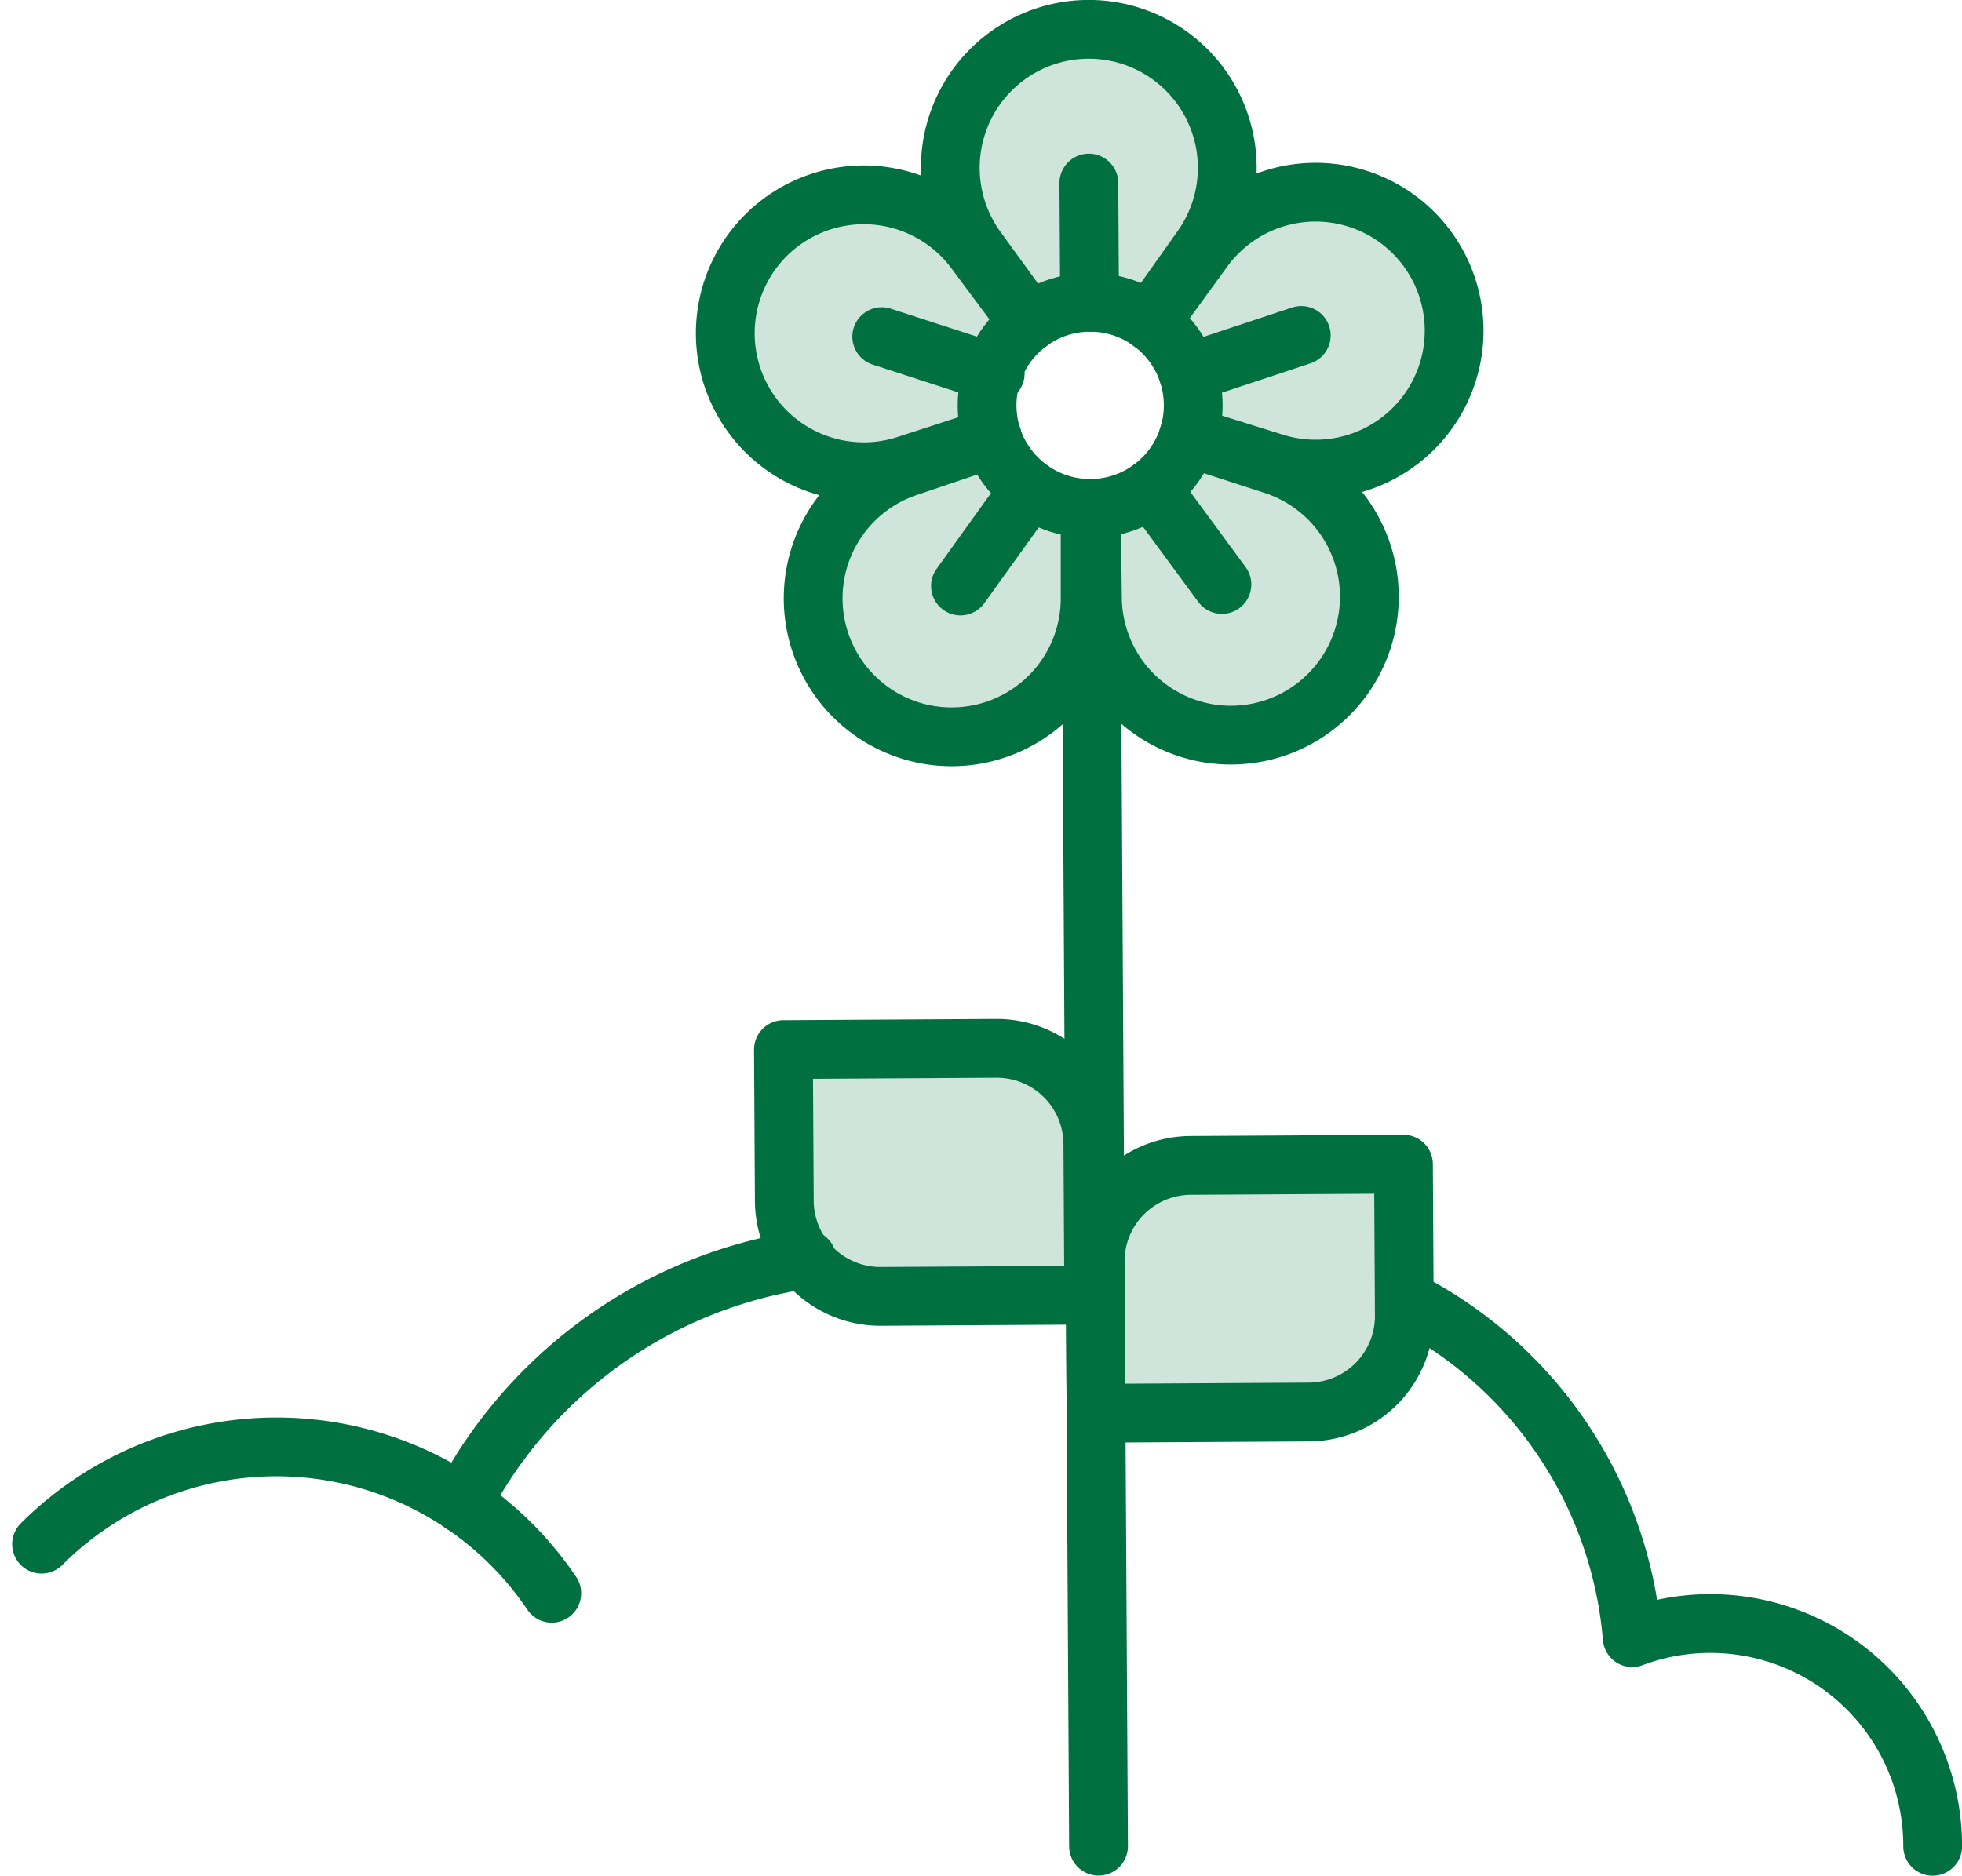 <?xml version="1.0" encoding="UTF-8"?>
<svg xmlns="http://www.w3.org/2000/svg" width="66.751" height="63.833" viewBox="0 0 66.751 63.833">
  <g id="soa_asset_allocation_icon_sm" transform="translate(-307.414 -1359.355)">
    <g id="Group_205" data-name="Group 205" transform="translate(332.089 1360.355)">
      <path id="Rectangle_517" data-name="Rectangle 517" d="M0,0H7.241a3.267,3.267,0,0,1,3.267,3.267v5.15a0,0,0,0,1,0,0H3.267A3.267,3.267,0,0,1,0,5.15V0A0,0,0,0,1,0,0Z" transform="translate(1.979 34.718) rotate(-0.333)" fill="#007041" opacity="0.19"></path>
      <line id="Line_358" data-name="Line 358" x1="0.236" y1="40.698" transform="translate(12.463 21.128)" fill="none" stroke="#007041" stroke-linecap="round" stroke-linejoin="round" stroke-width="2"></line>
      <path id="Rectangle_518" data-name="Rectangle 518" d="M0,0H7.241a3.267,3.267,0,0,1,3.267,3.267v5.15a0,0,0,0,1,0,0H3.267A3.267,3.267,0,0,1,0,5.15V0A0,0,0,0,1,0,0Z" transform="translate(1.979 34.718) rotate(-0.333)" fill="none" stroke="#007041" stroke-linecap="round" stroke-linejoin="round" stroke-width="2"></path>
      <path id="Rectangle_519" data-name="Rectangle 519" d="M3.267,0h7.241a0,0,0,0,1,0,0V5.15A3.267,3.267,0,0,1,7.241,8.417H0a0,0,0,0,1,0,0V3.267A3.267,3.267,0,0,1,3.267,0Z" transform="translate(23.122 47.033) rotate(179.667)" fill="#007041" opacity="0.19"></path>
      <path id="Rectangle_520" data-name="Rectangle 520" d="M3.267,0h7.241a0,0,0,0,1,0,0V5.15A3.267,3.267,0,0,1,7.241,8.417H0a0,0,0,0,1,0,0V3.267A3.267,3.267,0,0,1,3.267,0Z" transform="translate(23.122 47.033) rotate(179.667)" fill="none" stroke="#007041" stroke-linecap="round" stroke-linejoin="round" stroke-width="2"></path>
      <path id="Path_608" data-name="Path 608" d="M188.544,97.946l1.771-2.5a4.713,4.713,0,0,0-.533-6.076h0a4.711,4.711,0,0,0-6.663.039h0a4.712,4.712,0,0,0-.461,6.081l1.8,2.478" transform="translate(-174.103 -88.011)" fill="#007041" opacity="0.19"></path>
      <path id="Path_609" data-name="Path 609" d="M188.128,100.439l2.923.912a4.71,4.71,0,0,0,5.613-2.384h0a4.712,4.712,0,0,0-2.1-6.325h0a4.712,4.712,0,0,0-5.925,1.441l-1.8,2.476" transform="translate(-172.367 -86.601)" fill="#007041" opacity="0.19"></path>
      <path id="Path_610" data-name="Path 610" d="M185.337,100.778l.036,3.063a4.713,4.713,0,0,0,4,4.6h0a4.712,4.712,0,0,0,5.367-3.948h0a4.713,4.713,0,0,0-3.2-5.192l-2.912-.946" transform="translate(-172.881 -84.478)" fill="#007041" opacity="0.19"></path>
      <path id="Path_611" data-name="Path 611" d="M184.384,98.386l-2.9.981a4.712,4.712,0,0,0-3.14,5.228h0a4.71,4.71,0,0,0,5.413,3.885h0a4.711,4.711,0,0,0,3.948-4.648V100.77" transform="translate(-175.291 -84.469)" fill="#007041" opacity="0.19"></path>
      <path id="Path_612" data-name="Path 612" d="M186.372,96.561l-1.828-2.455a4.712,4.712,0,0,0-5.943-1.371h0a4.71,4.71,0,0,0-2.022,6.348h0a4.71,4.71,0,0,0,5.64,2.318l2.912-.946" transform="translate(-176.052 -86.578)" fill="#007041" opacity="0.19"></path>
      <ellipse id="Ellipse_108" data-name="Ellipse 108" cx="3.507" cy="3.507" rx="3.507" ry="3.507" transform="translate(8.907 9.288)" fill="none" stroke="#007041" stroke-linecap="round" stroke-linejoin="round" stroke-width="2"></ellipse>
      <line id="Line_359" data-name="Line 359" x1="0.024" y1="4.059" transform="translate(12.37 5.229)" fill="none" stroke="#007041" stroke-linecap="round" stroke-linejoin="round" stroke-width="2"></line>
      <line id="Line_360" data-name="Line 360" y1="1.277" x2="3.853" transform="translate(15.744 10.415)" fill="none" stroke="#007041" stroke-linecap="round" stroke-linejoin="round" stroke-width="2"></line>
      <line id="Line_361" data-name="Line 361" x2="2.405" y2="3.27" transform="translate(14.492 15.62)" fill="none" stroke="#007041" stroke-linecap="round" stroke-linejoin="round" stroke-width="2"></line>
      <line id="Line_362" data-name="Line 362" x1="2.367" y2="3.298" transform="translate(8.002 15.644)" fill="none" stroke="#007041" stroke-linecap="round" stroke-linejoin="round" stroke-width="2"></line>
      <line id="Line_363" data-name="Line 363" x1="3.861" y1="1.254" transform="translate(5.323 10.456)" fill="none" stroke="#007041" stroke-linecap="round" stroke-linejoin="round" stroke-width="2"></line>
      <path id="Path_613" data-name="Path 613" d="M188.544,97.946l1.771-2.5a4.713,4.713,0,0,0-.533-6.076h0a4.711,4.711,0,0,0-6.663.039h0a4.712,4.712,0,0,0-.461,6.081l1.8,2.478" transform="translate(-174.103 -88.011)" fill="none" stroke="#007041" stroke-linecap="round" stroke-linejoin="round" stroke-width="2"></path>
      <path id="Path_614" data-name="Path 614" d="M188.128,100.439l2.923.912a4.71,4.71,0,0,0,5.613-2.384h0a4.712,4.712,0,0,0-2.1-6.325h0a4.712,4.712,0,0,0-5.925,1.441l-1.8,2.476" transform="translate(-172.367 -86.601)" fill="none" stroke="#007041" stroke-linecap="round" stroke-linejoin="round" stroke-width="2"></path>
      <path id="Path_615" data-name="Path 615" d="M185.337,100.778l.036,3.063a4.713,4.713,0,0,0,4,4.6h0a4.712,4.712,0,0,0,5.367-3.948h0a4.713,4.713,0,0,0-3.2-5.192l-2.912-.946" transform="translate(-172.881 -84.478)" fill="none" stroke="#007041" stroke-linecap="round" stroke-linejoin="round" stroke-width="2"></path>
      <path id="Path_616" data-name="Path 616" d="M184.384,98.386l-2.9.981a4.712,4.712,0,0,0-3.14,5.228h0a4.71,4.71,0,0,0,5.413,3.885h0a4.711,4.711,0,0,0,3.948-4.648V100.77" transform="translate(-175.291 -84.469)" fill="none" stroke="#007041" stroke-linecap="round" stroke-linejoin="round" stroke-width="2"></path>
      <path id="Path_617" data-name="Path 617" d="M186.372,96.561l-1.828-2.455a4.712,4.712,0,0,0-5.943-1.371h0a4.71,4.71,0,0,0-2.022,6.348h0a4.71,4.71,0,0,0,5.64,2.318l2.912-.946" transform="translate(-176.052 -86.578)" fill="none" stroke="#007041" stroke-linecap="round" stroke-linejoin="round" stroke-width="2"></path>
    </g>
    <g id="Group_208" data-name="Group 208" transform="translate(308.828 1402.209)">
      <path id="Path_625" data-name="Path 625" d="M193.7,120.46a14.23,14.23,0,0,1,7.181,11.2,7.566,7.566,0,0,1,10.222,7.1" transform="translate(-146.764 -118.784)" fill="none" stroke="#007041" stroke-linecap="round" stroke-linejoin="round" stroke-width="2"></path>
      <path id="Path_626" data-name="Path 626" d="M176.07,128.951a11.3,11.3,0,0,0-17.358-1.671" transform="translate(-158.712 -117.586)" fill="none" stroke="#007041" stroke-linecap="round" stroke-linejoin="round" stroke-width="2"></path>
      <path id="Path_627" data-name="Path 627" d="M181.108,119.211a15.742,15.742,0,0,0-11.734,8.32" transform="translate(-155.071 -119.211)" fill="none" stroke="#007041" stroke-linecap="round" stroke-linejoin="round" stroke-width="2"></path>
    </g>
  </g>
</svg>
